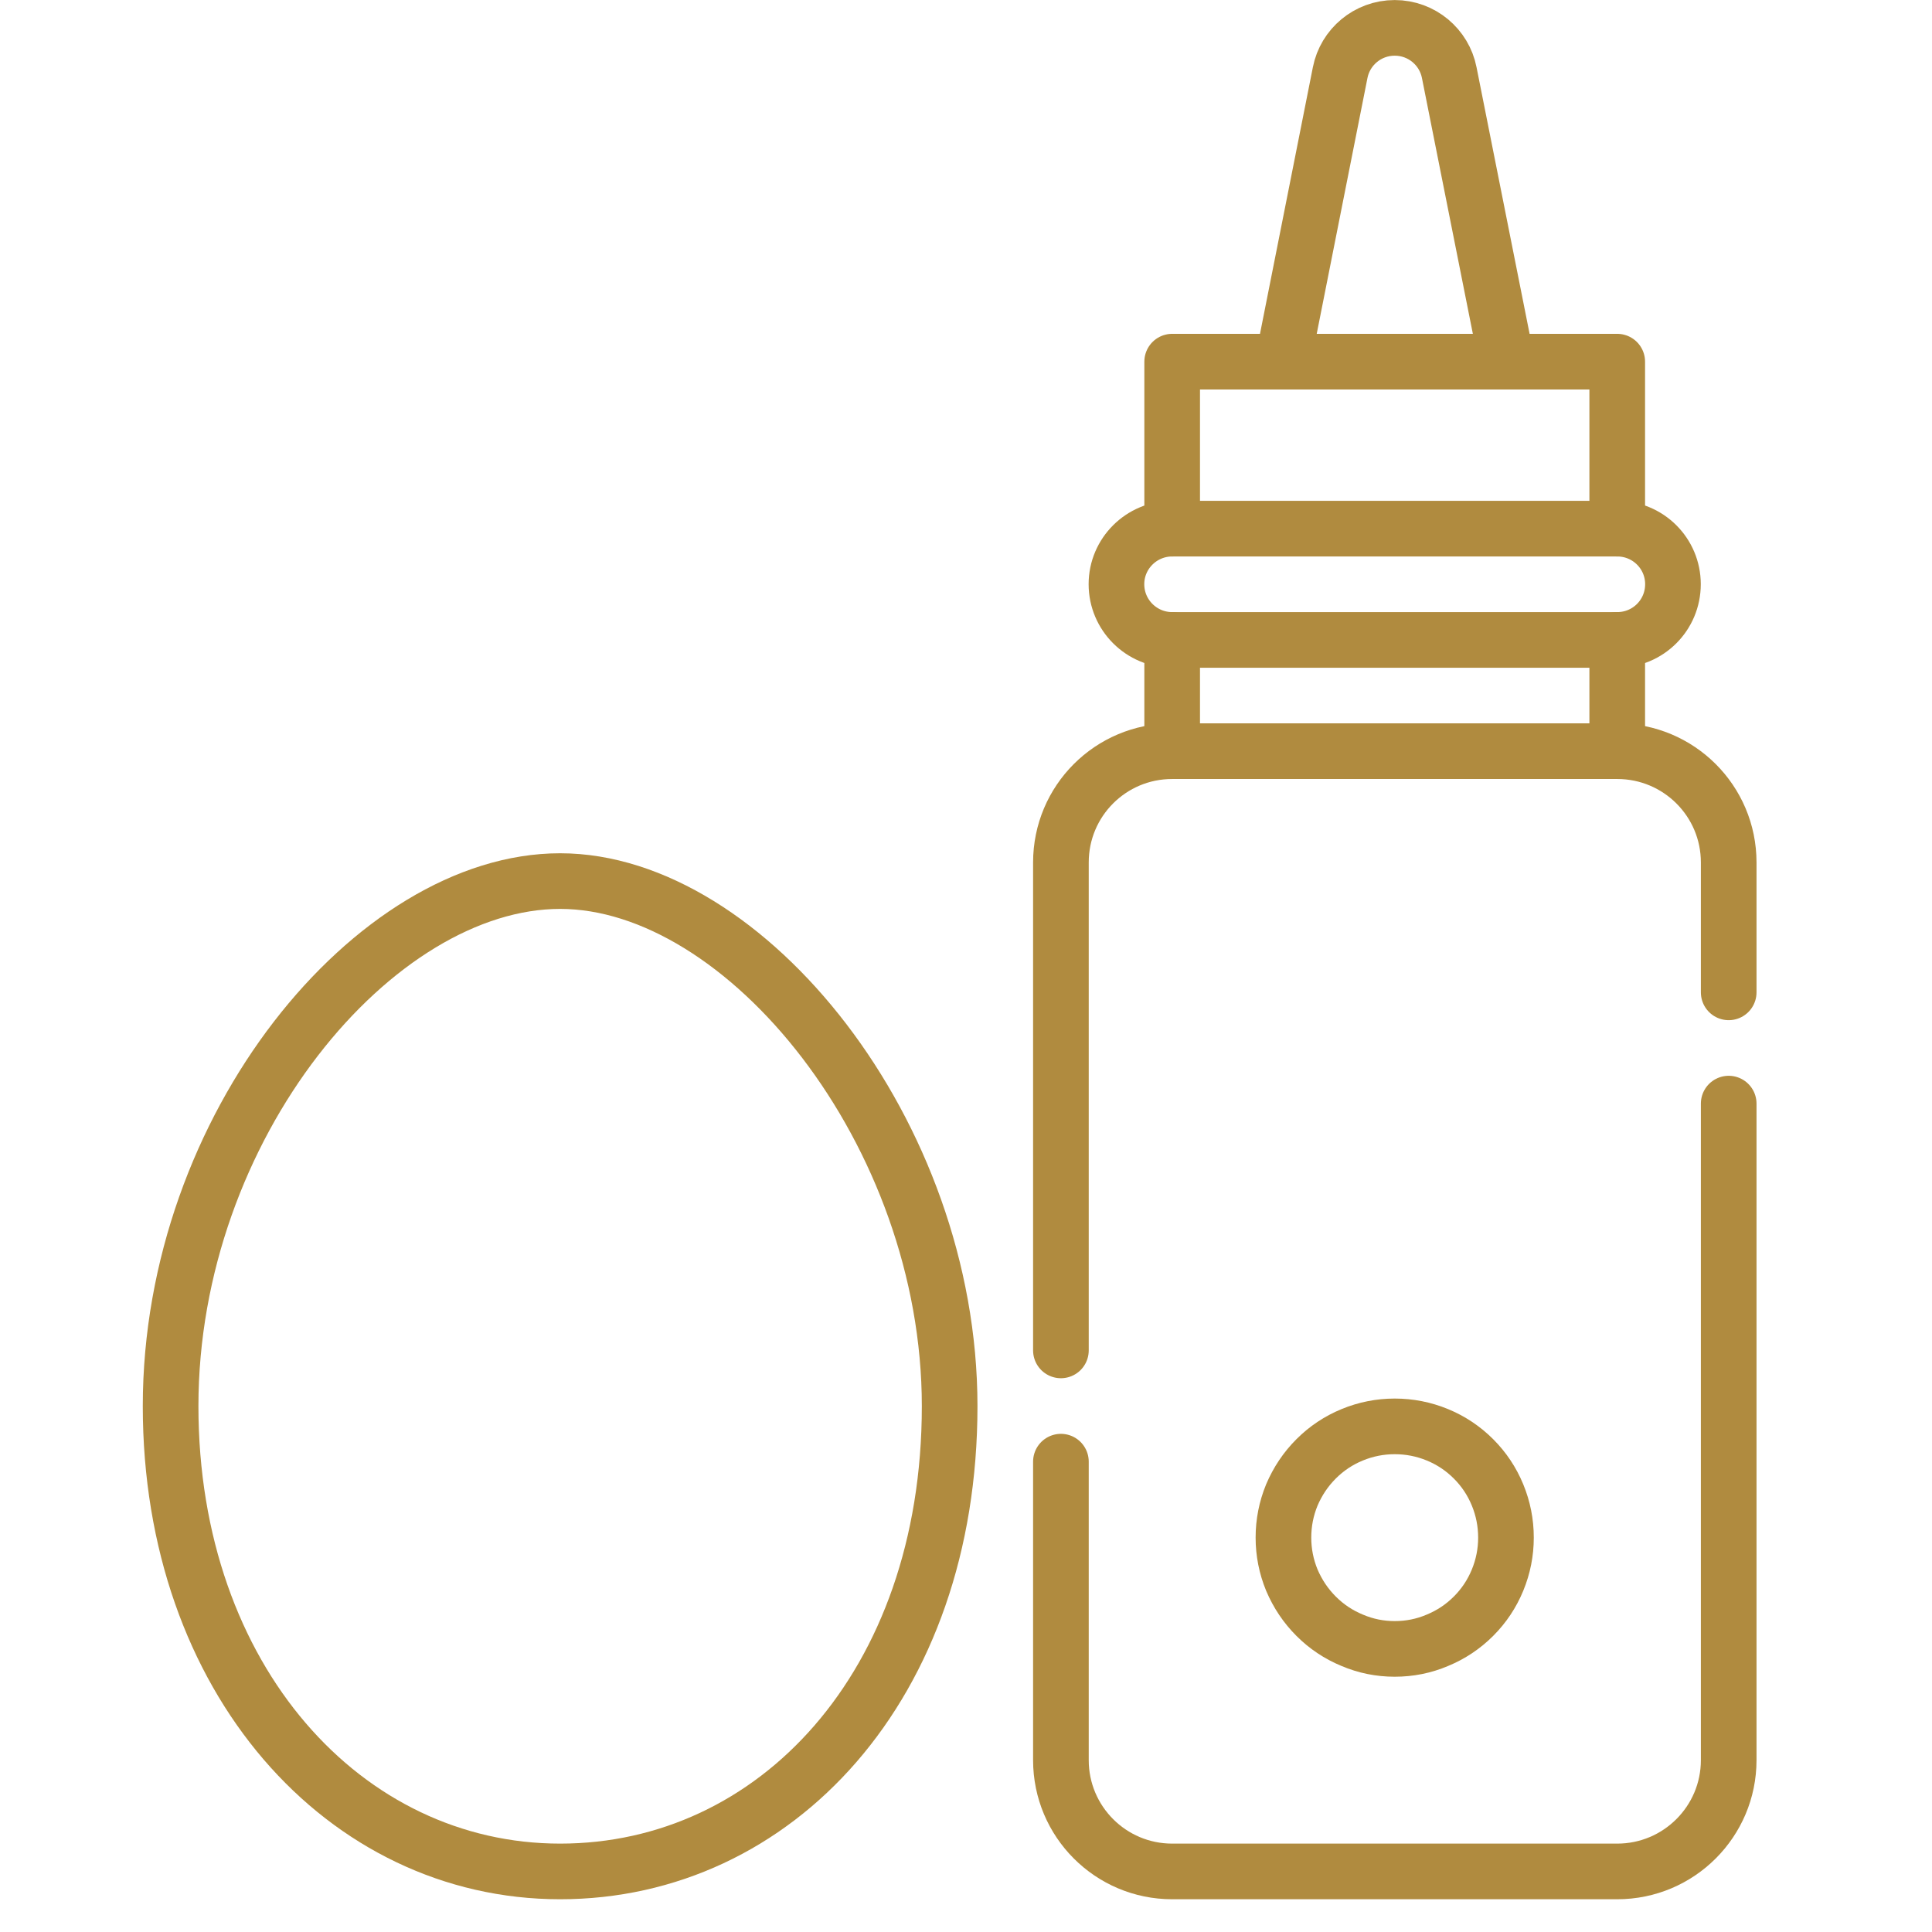 <?xml version="1.0" encoding="UTF-8"?>
<svg xmlns="http://www.w3.org/2000/svg" xmlns:xlink="http://www.w3.org/1999/xlink" width="50" zoomAndPan="magnify" viewBox="0 0 37.5 37.5" height="50" preserveAspectRatio="xMidYMid meet" version="1.2">
  <defs>
    <clipPath id="21d4e3647f">
      <path d="M 20 20 L 35 20 L 35 37.008 L 20 37.008 Z M 20 20 "></path>
    </clipPath>
    <clipPath id="bcbab1652c">
      <path d="M 2 16 L 20 16 L 20 37.008 L 2 37.008 Z M 2 16 "></path>
    </clipPath>
  </defs>
  <g id="42aa1abfbf">
    <g clip-rule="nonzero" clip-path="url(#21d4e3647f)">
      <path style="fill:none;stroke-width:15;stroke-linecap:round;stroke-linejoin:round;stroke:#b08b3f;stroke-opacity:1;stroke-miterlimit:10;" d="M 466.025 297.515 L 466.025 474.51 C 466.025 491.048 452.568 504.505 435.977 504.505 L 315.998 504.505 C 299.406 504.505 286.003 491.048 286.003 474.51 L 286.003 394.038 " transform="matrix(0.072,0,0,0.072,0,0)"></path>
    </g>
    <path style="fill:none;stroke-width:15;stroke-linecap:round;stroke-linejoin:round;stroke:#b08b3f;stroke-opacity:1;stroke-miterlimit:10;" d="M 286.003 364.043 L 286.003 232.499 C 286.003 215.908 299.406 202.505 315.998 202.505 L 435.977 202.505 C 452.568 202.505 466.025 215.908 466.025 232.499 L 466.025 267.52 " transform="matrix(0.072,0,0,0.072,0,0)"></path>
    <path style="fill:none;stroke-width:15;stroke-linecap:round;stroke-linejoin:round;stroke:#b08b3f;stroke-opacity:1;stroke-miterlimit:10;" d="M 435.977 142.515 L 435.977 97.496 L 315.998 97.496 L 315.998 142.515 " transform="matrix(0.072,0,0,0.072,0,0)"></path>
    <path style="fill:none;stroke-width:15;stroke-linecap:round;stroke-linejoin:round;stroke:#b08b3f;stroke-opacity:1;stroke-miterlimit:10;" d="M 300.974 157.486 C 300.974 165.808 307.729 172.51 315.998 172.51 L 435.977 172.51 C 444.299 172.51 451.001 165.808 451.001 157.486 C 451.001 149.217 444.299 142.515 435.977 142.515 L 315.998 142.515 C 307.729 142.515 300.974 149.217 300.974 157.486 Z M 300.974 157.486 " transform="matrix(0.072,0,0,0.072,0,0)"></path>
    <path style="fill:none;stroke-width:15;stroke-linecap:round;stroke-linejoin:round;stroke:#b08b3f;stroke-opacity:1;stroke-miterlimit:10;" d="M 315.998 172.51 L 315.998 202.505 " transform="matrix(0.072,0,0,0.072,0,0)"></path>
    <path style="fill:none;stroke-width:15;stroke-linecap:round;stroke-linejoin:round;stroke:#b08b3f;stroke-opacity:1;stroke-miterlimit:10;" d="M 435.977 172.51 L 435.977 202.505 " transform="matrix(0.072,0,0,0.072,0,0)"></path>
    <g clip-rule="nonzero" clip-path="url(#bcbab1652c)">
      <path style="fill:none;stroke-width:15;stroke-linecap:round;stroke-linejoin:round;stroke:#b08b3f;stroke-opacity:1;stroke-miterlimit:10;" d="M 151 237.525 C 101.063 237.525 45.992 303.622 45.992 379.068 C 45.992 452.784 93.01 504.505 151 504.505 C 208.99 504.505 256.009 454.46 256.009 379.068 C 256.009 305.351 200.937 237.525 151 237.525 Z M 151 237.525 " transform="matrix(0.072,0,0,0.072,0,0)"></path>
    </g>
    <path style="fill:none;stroke-width:15;stroke-linecap:round;stroke-linejoin:round;stroke:#b08b3f;stroke-opacity:1;stroke-miterlimit:10;" d="M 405.982 414.521 C 405.982 418.466 405.225 422.303 403.712 425.978 C 402.199 429.653 400.037 432.896 397.227 435.706 C 394.416 438.517 391.174 440.678 387.499 442.192 C 383.824 443.759 379.987 444.516 375.987 444.516 C 372.042 444.516 368.205 443.759 364.53 442.192 C 360.855 440.678 357.612 438.517 354.802 435.706 C 351.991 432.896 349.83 429.653 348.262 425.978 C 346.749 422.303 345.993 418.466 345.993 414.521 C 345.993 410.522 346.749 406.684 348.262 403.009 C 349.83 399.334 351.991 396.092 354.802 393.281 C 357.612 390.471 360.855 388.309 364.53 386.796 C 368.205 385.283 372.042 384.526 375.987 384.526 C 379.987 384.526 383.824 385.283 387.499 386.796 C 391.174 388.309 394.416 390.471 397.227 393.281 C 400.037 396.092 402.199 399.334 403.712 403.009 C 405.225 406.684 405.982 410.522 405.982 414.521 Z M 405.982 414.521 " transform="matrix(0.072,0,0,0.072,0,0)"></path>
    <path style="fill:none;stroke-width:15;stroke-linecap:round;stroke-linejoin:round;stroke:#b08b3f;stroke-opacity:1;stroke-miterlimit:10;" d="M 406.198 97.496 L 390.687 19.564 C 389.336 12.7 383.283 7.512 375.987 7.512 C 368.691 7.512 362.638 12.7 361.287 19.564 C 361.287 19.564 345.83 97.496 345.83 97.496 " transform="matrix(0.072,0,0,0.072,0,0)"></path>
  </g>
</svg>
